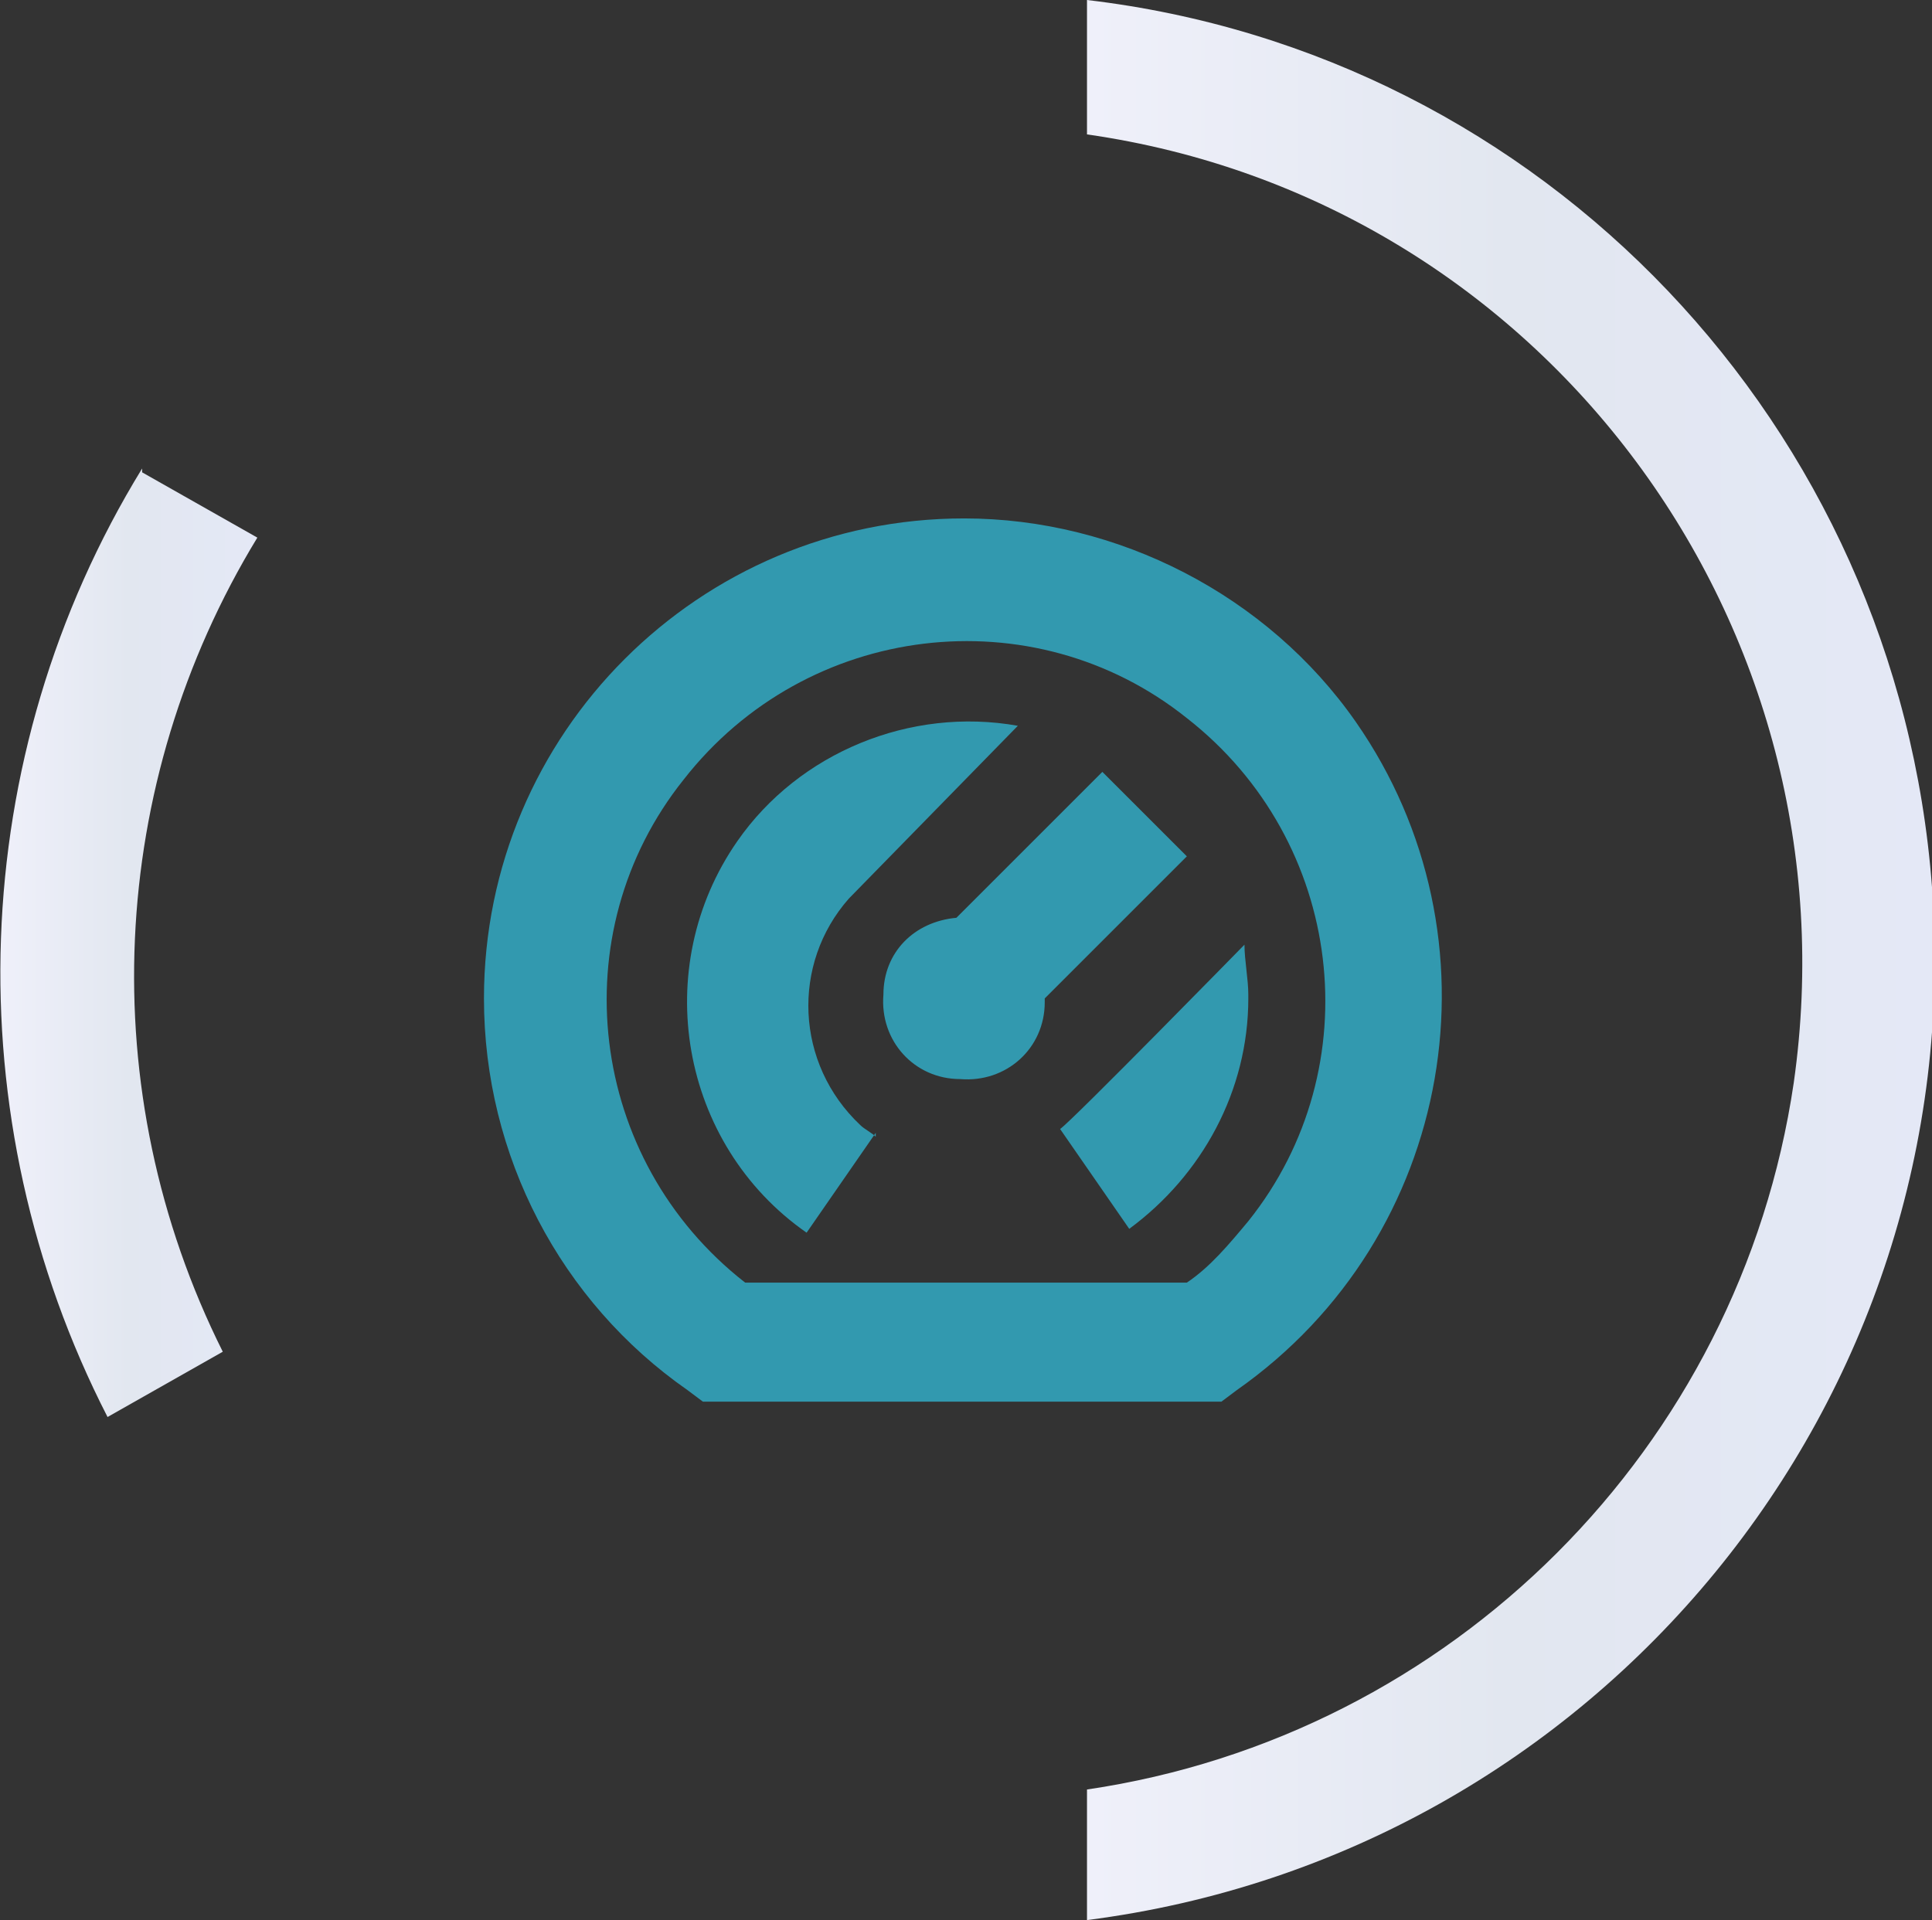 <?xml version="1.0" encoding="UTF-8"?>
<svg xmlns="http://www.w3.org/2000/svg" version="1.1" xmlns:xlink="http://www.w3.org/1999/xlink" viewBox="0 0 50.3 50">
  <rect x="0" y="0" width="50.3" height="50" fill="#333333" stroke="none"/>
  <defs>
    <style>
      .st0 {
        fill: url(#linear-gradient1);
      }

      .st1 {
        fill: #3299af;
      }

      .st2 {
        fill: url(#linear-gradient);
      }
    </style>
    <linearGradient id="linear-gradient" x1="28.3" y1="-1001" x2="50.3" y2="-1001" gradientTransform="translate(0 -976) scale(1 -1)" gradientUnits="userSpaceOnUse">
      <stop offset="0" stop-color="#eff0fa"/>
      <stop offset=".5" stop-color="#e2e7f0"/>
      <stop offset="1" stop-color="#e4e8f6"/>
    </linearGradient>
    <linearGradient id="linear-gradient1" x1="0" y1="-1000.6" x2="6.7" y2="-1000.6" gradientTransform="translate(0 -976) scale(1 -1)" gradientUnits="userSpaceOnUse">
      <stop offset="0" stop-color="#eff0fa"/>
      <stop offset=".5" stop-color="#e2e7f0"/>
      <stop offset="1" stop-color="#e4e8f6"/>
    </linearGradient>
  </defs>
  <!-- Generator: Adobe Illustrator 29.1.0, SVG Export Plug-In . SVG Version: 2.0.0 Build 28)  -->
  <g>
    <g id="Layer_1">
      <g id="Layer_11" data-name="Layer_1">
        <g id="Layer_11">
          <g id="Layer_1-2">
            <g id="Group_71">
              <path id="Path_44" class="st2" d="M28.3,46.5v3.5c13.3-1.7,23-13.5,22-26.9C49.4,11.1,40.2,1.4,28.3,0v3.5c11.9,1.7,20.1,12.8,18.4,24.7-1.4,9.5-8.9,17-18.4,18.4"/>
              <path id="Path_45" class="st0" d="M3.7,12.2c-4.6,7.5-4.9,16.9-.9,24.7l3-1.7c-3.4-6.8-3-14.8.9-21.2l-3-1.7h0Z"/>
            </g>
          </g>
        </g>
      </g>
      <path class="st1" d="M25.1,13.5c-6.9,0-12.5,5.6-12.5,12.5,0,4.1,2,7.9,5.3,10.2l.4.3h13.5l.4-.3c5.7-4,7-11.8,3.1-17.4-2.3-3.3-6.2-5.3-10.2-5.3h0ZM30.9,33.4h-11.5c-4.1-3.2-4.8-9.1-1.6-13.1,3.2-4.1,9.1-4.8,13.1-1.6,4.1,3.2,4.8,9.1,1.6,13.1-.5.6-1,1.2-1.6,1.6ZM27.2,26.1c0,1.2-1,2.1-2.2,2-1.2,0-2.1-1-2-2.2,0-1.1.8-1.9,1.9-2l3.8-3.8,2.2,2.2-3.7,3.7ZM22.8,29.5l-1.8,2.6c-3.3-2.3-4.1-6.9-1.8-10.2,1.6-2.3,4.5-3.5,7.3-3l-4.4,4.5c-1.5,1.7-1.4,4.3.3,5.9.1.1.3.2.4.3h0ZM32.5,26c0,2.4-1.2,4.6-3.1,6l-1.8-2.6c.3-.2,4.8-4.8,4.8-4.8,0,.4.1.9.1,1.3Z"/>
    </g>
  </g>
</svg>